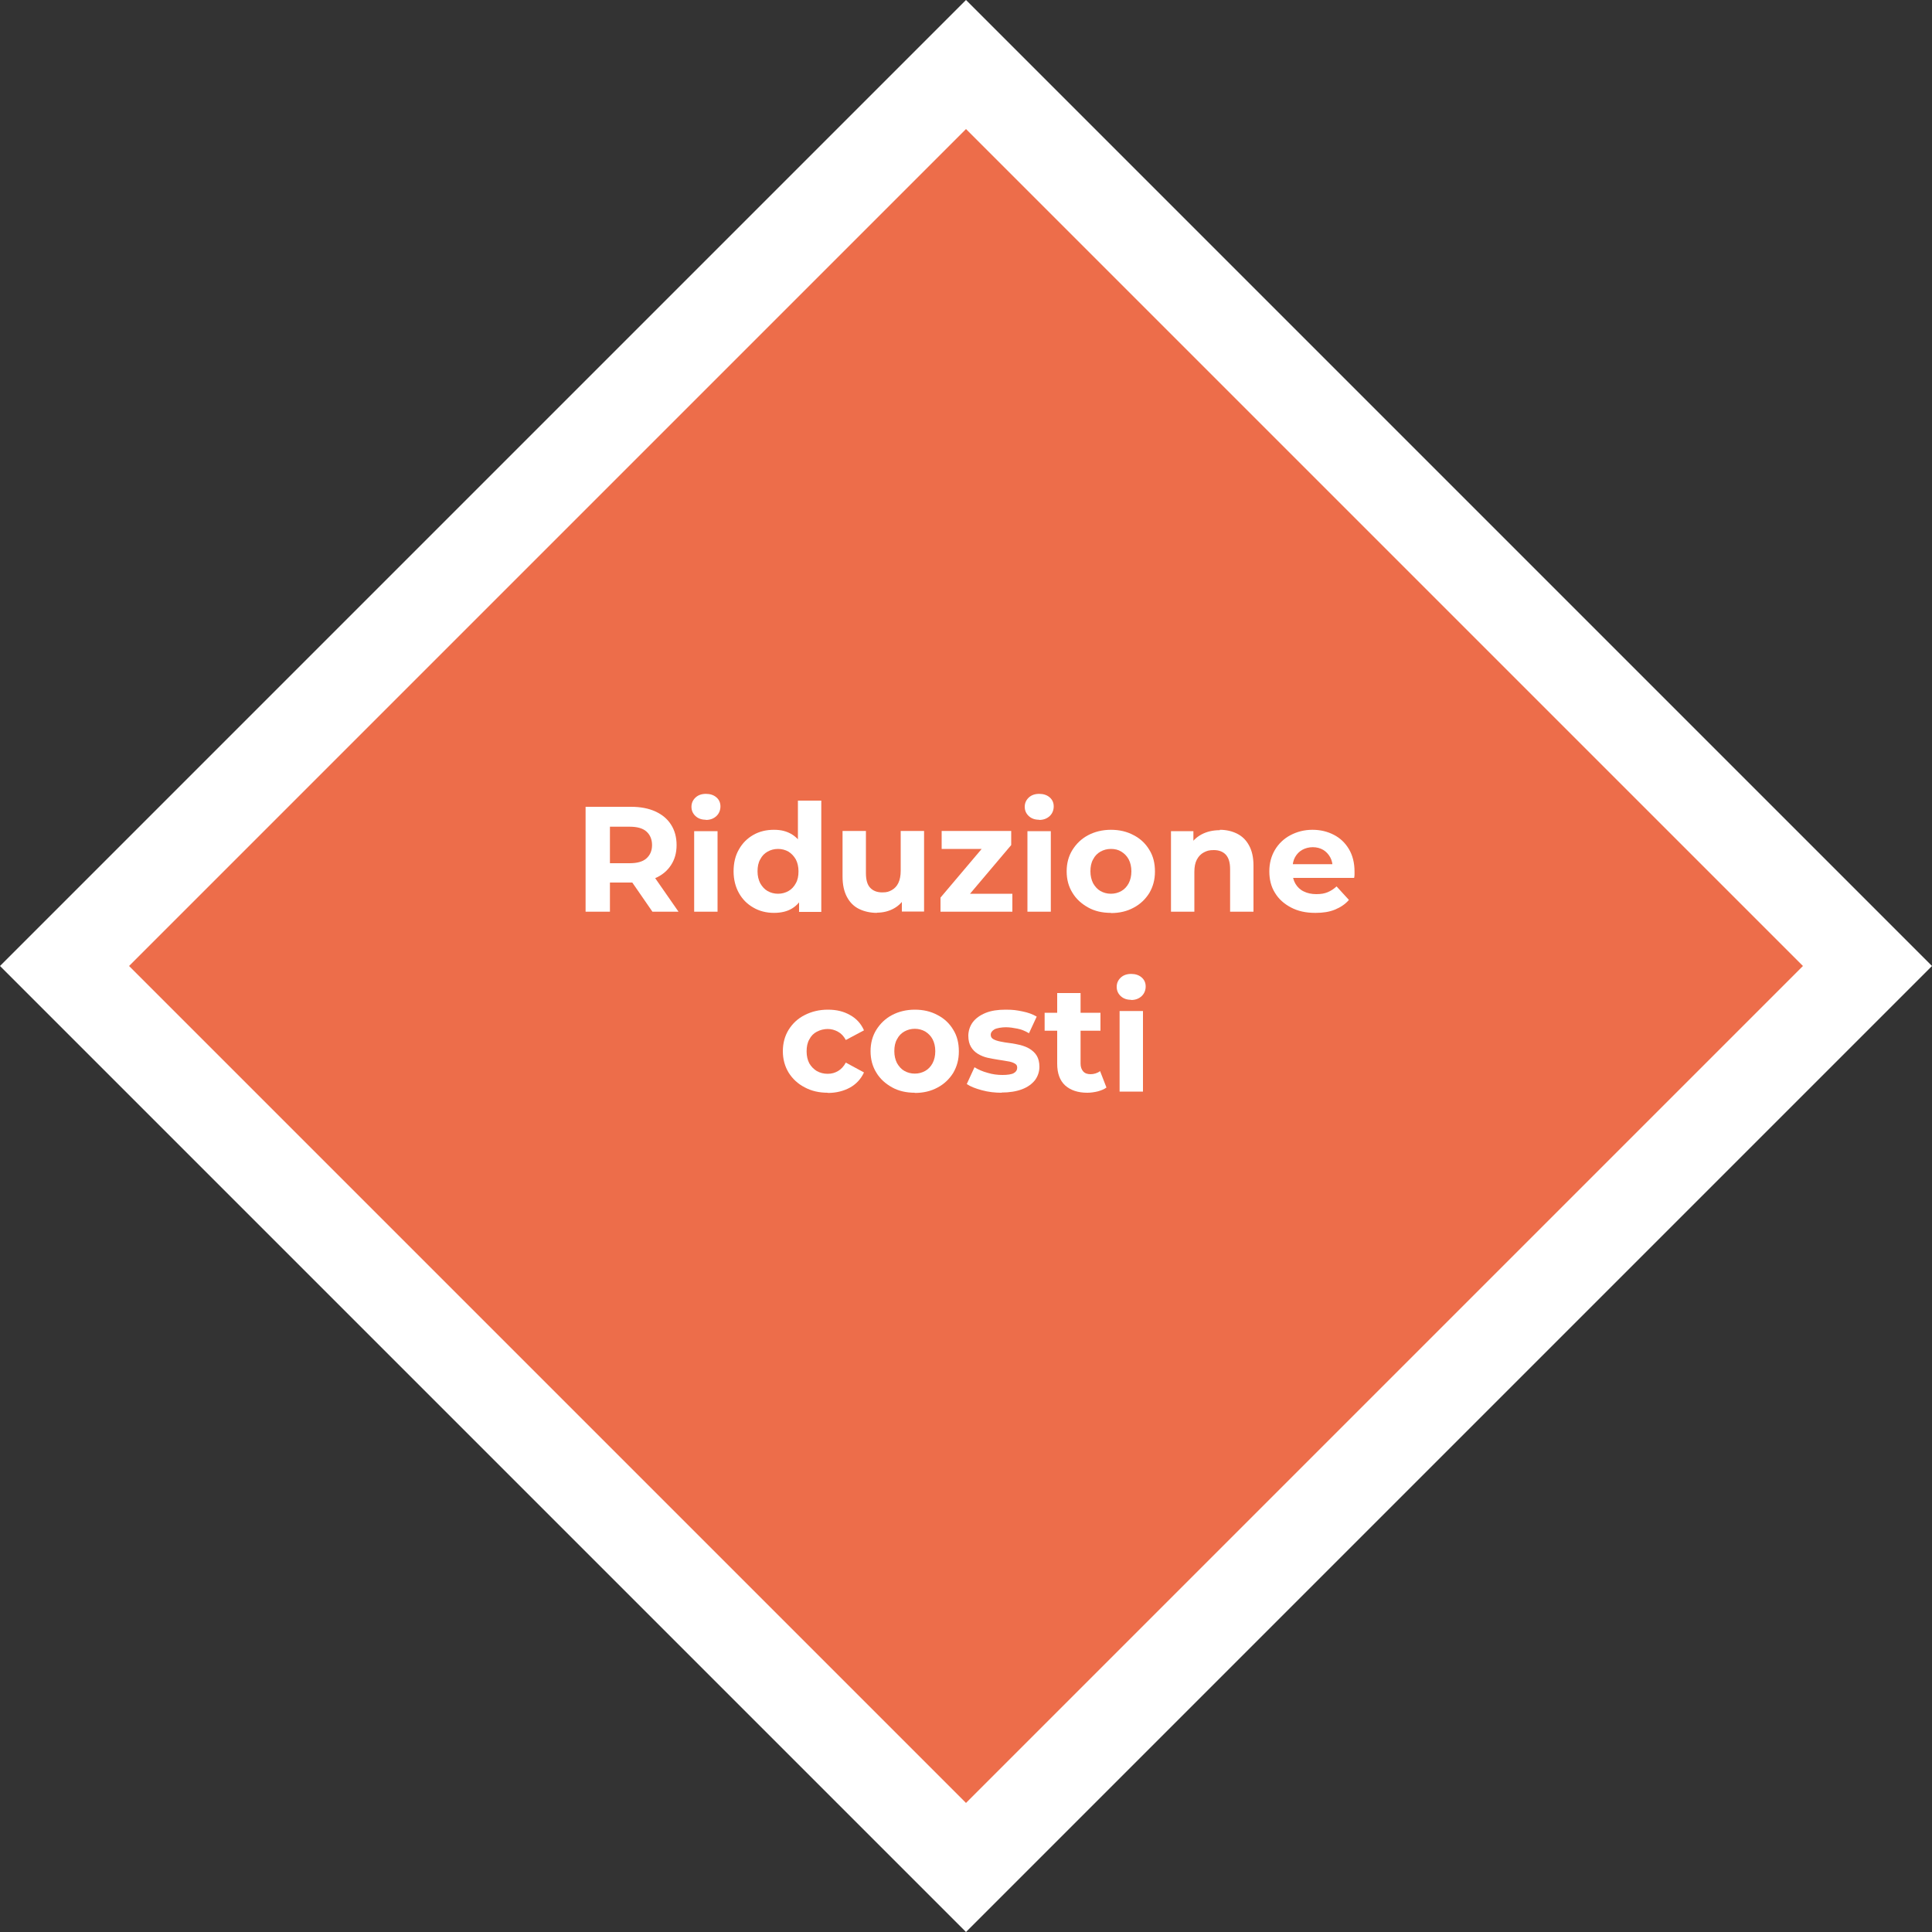 <?xml version="1.0" encoding="UTF-8"?>
<svg id="Livello_1" xmlns="http://www.w3.org/2000/svg" version="1.1" viewBox="0 0 1000 1000">
  <rect x="0" y="0" width="1000" height="1000" fill="#333333" stroke="none"/>
  <!-- Generator: Adobe Illustrator 29.7.0, SVG Export Plug-In . SVG Version: 2.1.1 Build 138)  -->
  <defs>
    <style>
      .st0 {
        fill: #ed6d4a;
      }

      .st1 {
        fill: #fff;
      }

      .st2 {
        isolation: isolate;
      }
    </style>
  </defs>
  <g>
    <rect class="st0" x="170.1" y="170.2" width="659.9" height="659.9" transform="translate(-207.2 500.1) rotate(-45)"/>
    <path class="st1" d="M500,1000L0,500,500,0l500,500-500,500ZM66.8,500l433.2,433.2,433.2-433.2L500,66.8,66.8,500Z"/>
  </g>
  <g class="st2">
    <path class="st1" d="M303.1,471.9v-54.3h23.5c4.9,0,9.1.8,12.6,2.4,3.5,1.6,6.2,3.8,8.1,6.8,1.9,2.9,2.9,6.5,2.9,10.6s-1,7.5-2.9,10.4c-1.9,2.9-4.6,5.2-8.1,6.7-3.5,1.6-7.7,2.3-12.6,2.3h-16.5l5.6-5.5v20.6h-12.6ZM315.7,452.7l-5.6-5.9h15.8c3.9,0,6.8-.8,8.7-2.5,1.9-1.7,2.9-4,2.9-6.9s-1-5.3-2.9-7c-1.9-1.7-4.8-2.5-8.7-2.5h-15.8l5.6-6v30.8ZM337.7,471.9l-13.6-19.7h13.4l13.7,19.7h-13.6Z"/>
    <path class="st1" d="M365.4,424.3c-2.2,0-4-.6-5.4-1.9-1.4-1.3-2.1-2.9-2.1-4.8s.7-3.5,2.1-4.8,3.2-1.9,5.4-1.9,4,.6,5.4,1.8c1.4,1.2,2.1,2.8,2.1,4.7s-.7,3.7-2.1,5c-1.4,1.3-3.2,2-5.5,2ZM359.3,471.9v-41.7h12.1v41.7h-12.1Z"/>
    <path class="st1" d="M400.6,472.5c-3.9,0-7.5-.9-10.6-2.7-3.2-1.8-5.7-4.3-7.5-7.5-1.8-3.2-2.8-7-2.8-11.3s.9-8.2,2.8-11.4c1.8-3.2,4.3-5.7,7.5-7.5,3.2-1.8,6.7-2.6,10.6-2.6s6.6.8,9.2,2.3c2.6,1.6,4.7,3.9,6.1,7.1,1.4,3.2,2.2,7.2,2.2,12.1s-.7,8.9-2.1,12.1c-1.4,3.2-3.4,5.5-6,7.1-2.6,1.6-5.8,2.3-9.4,2.3ZM402.7,462.6c2,0,3.8-.5,5.4-1.4,1.6-.9,2.9-2.3,3.8-4,1-1.7,1.4-3.8,1.4-6.2s-.5-4.5-1.4-6.2c-1-1.7-2.2-3-3.8-4-1.6-.9-3.4-1.4-5.4-1.4s-3.8.5-5.4,1.4c-1.6.9-2.9,2.2-3.8,4-1,1.7-1.4,3.8-1.4,6.2s.5,4.4,1.4,6.2c1,1.7,2.2,3.1,3.8,4,1.6.9,3.4,1.4,5.4,1.4ZM413.6,471.9v-8.5l.2-12.4-.8-12.3v-24.3h12.1v57.6h-11.6Z"/>
    <path class="st1" d="M454,472.5c-3.5,0-6.6-.7-9.3-2-2.7-1.3-4.8-3.4-6.3-6.2-1.5-2.8-2.3-6.3-2.3-10.6v-23.6h12.1v21.8c0,3.5.7,6,2.2,7.6,1.5,1.6,3.6,2.4,6.2,2.4s3.5-.4,5-1.2c1.4-.8,2.6-2,3.4-3.7.8-1.7,1.2-3.8,1.2-6.3v-20.6h12.1v41.7h-11.5v-11.5l2.1,3.3c-1.4,2.9-3.5,5.1-6.2,6.6-2.7,1.5-5.7,2.2-8.9,2.2Z"/>
    <path class="st1" d="M486.8,471.9v-7.3l24.7-29.2,2.1,4h-26.2v-9.3h36v7.3l-24.7,29.2-2.2-4h27.5v9.3h-37.2Z"/>
    <path class="st1" d="M537.9,424.3c-2.2,0-4-.6-5.4-1.9-1.4-1.3-2.1-2.9-2.1-4.8s.7-3.5,2.1-4.8c1.4-1.3,3.2-1.9,5.4-1.9s4,.6,5.4,1.8c1.4,1.2,2.1,2.8,2.1,4.7s-.7,3.7-2.1,5c-1.4,1.3-3.2,2-5.5,2ZM531.8,471.9v-41.7h12.1v41.7h-12.1Z"/>
    <path class="st1" d="M575,472.5c-4.5,0-8.4-.9-11.8-2.8-3.4-1.9-6.2-4.4-8.1-7.6-2-3.2-3-6.9-3-11.1s1-7.9,3-11.1c2-3.2,4.7-5.8,8.1-7.6,3.4-1.8,7.4-2.8,11.8-2.8s8.3.9,11.8,2.8c3.5,1.8,6.2,4.4,8.1,7.6,2,3.2,2.9,6.9,2.9,11.2s-1,7.8-2.9,11.1c-2,3.2-4.7,5.8-8.1,7.6-3.5,1.9-7.4,2.8-11.8,2.8ZM575,462.6c2,0,3.8-.5,5.4-1.4,1.6-.9,2.9-2.3,3.8-4,.9-1.7,1.4-3.8,1.4-6.2s-.5-4.5-1.4-6.2c-.9-1.7-2.2-3-3.8-4s-3.4-1.4-5.4-1.4-3.8.5-5.4,1.4c-1.6.9-2.9,2.2-3.8,4-1,1.7-1.4,3.8-1.4,6.2s.5,4.4,1.4,6.2c1,1.7,2.2,3.1,3.8,4,1.6.9,3.4,1.4,5.4,1.4Z"/>
    <path class="st1" d="M631.4,429.5c3.3,0,6.3.7,8.9,2s4.7,3.3,6.2,6.1c1.5,2.7,2.3,6.2,2.3,10.4v23.9h-12.1v-22c0-3.4-.7-5.8-2.2-7.5-1.5-1.6-3.6-2.4-6.2-2.4s-3.6.4-5.2,1.2c-1.5.8-2.7,2-3.6,3.7-.9,1.7-1.3,3.8-1.3,6.4v20.6h-12.1v-41.7h11.6v11.6l-2.2-3.5c1.5-2.8,3.6-4.9,6.4-6.4,2.8-1.5,6-2.2,9.5-2.2Z"/>
    <path class="st1" d="M680.7,472.5c-4.8,0-8.9-.9-12.5-2.8s-6.4-4.4-8.3-7.6c-2-3.2-2.9-6.9-2.9-11.1s1-7.9,2.9-11.1c1.9-3.2,4.6-5.8,8-7.6,3.4-1.8,7.2-2.8,11.4-2.8s7.8.9,11.1,2.6c3.3,1.7,5.9,4.2,7.8,7.4,1.9,3.2,2.9,7.1,2.9,11.6s0,1,0,1.6c0,.6-.1,1.2-.2,1.7h-33.9v-7.1h27.5l-4.7,2.1c0-2.2-.4-4.1-1.3-5.7-.9-1.6-2.1-2.9-3.6-3.8s-3.4-1.4-5.4-1.4-3.9.5-5.5,1.4c-1.6.9-2.8,2.2-3.7,3.8-.9,1.6-1.3,3.6-1.3,5.8v1.9c0,2.3.5,4.3,1.5,6s2.4,3.1,4.3,4c1.8.9,4,1.4,6.5,1.4s4.2-.3,5.9-1c1.7-.7,3.2-1.7,4.6-3l6.4,7c-1.9,2.2-4.3,3.8-7.2,5-2.9,1.2-6.2,1.7-10,1.7Z"/>
    <path class="st1" d="M428.5,565.6c-4.5,0-8.5-.9-12-2.8-3.5-1.8-6.3-4.4-8.3-7.6-2-3.3-3-7-3-11.1s1-7.9,3-11.1c2-3.2,4.7-5.8,8.3-7.6,3.5-1.8,7.5-2.8,12-2.8s8.2.9,11.5,2.8c3.3,1.8,5.7,4.5,7.2,7.9l-9.4,5c-1.1-2-2.4-3.4-4.1-4.3-1.6-.9-3.4-1.4-5.3-1.4s-3.9.5-5.6,1.4c-1.7.9-3,2.2-3.9,4-1,1.7-1.4,3.8-1.4,6.2s.5,4.5,1.4,6.2c1,1.7,2.3,3,3.9,4,1.7.9,3.5,1.4,5.6,1.4s3.7-.5,5.3-1.4c1.6-.9,3-2.4,4.1-4.4l9.4,5.1c-1.6,3.4-4,6-7.2,7.8-3.3,1.8-7.1,2.8-11.5,2.8Z"/>
    <path class="st1" d="M473.5,565.6c-4.4,0-8.4-.9-11.8-2.8-3.4-1.9-6.2-4.4-8.1-7.6-2-3.2-3-6.9-3-11.1s1-7.9,3-11.1c2-3.2,4.7-5.8,8.1-7.6,3.4-1.8,7.4-2.8,11.8-2.8s8.3.9,11.8,2.8c3.5,1.8,6.2,4.4,8.1,7.6,2,3.2,2.9,6.9,2.9,11.2s-1,7.8-2.9,11.1c-2,3.2-4.7,5.8-8.1,7.6-3.5,1.9-7.4,2.8-11.8,2.8ZM473.5,555.7c2,0,3.8-.5,5.4-1.4,1.6-.9,2.9-2.3,3.8-4,.9-1.7,1.4-3.8,1.4-6.2s-.5-4.5-1.4-6.2c-.9-1.7-2.2-3-3.8-4-1.6-.9-3.4-1.4-5.4-1.4s-3.8.5-5.4,1.4c-1.6.9-2.9,2.2-3.8,4-1,1.7-1.4,3.8-1.4,6.2s.5,4.4,1.4,6.2c1,1.7,2.2,3.1,3.8,4,1.6.9,3.4,1.4,5.4,1.4Z"/>
    <path class="st1" d="M518.5,565.6c-3.6,0-7-.4-10.3-1.3-3.3-.9-5.9-1.9-7.8-3.2l4-8.7c1.9,1.2,4.2,2.2,6.8,2.9,2.6.8,5.2,1.1,7.7,1.1s4.8-.3,5.9-1c1.2-.7,1.7-1.6,1.7-2.8s-.5-1.7-1.4-2.2c-.9-.5-2.1-.9-3.6-1.1-1.5-.3-3.1-.5-4.9-.8-1.8-.3-3.6-.6-5.4-1-1.8-.4-3.5-1.1-5-2-1.5-.9-2.7-2.1-3.6-3.6-.9-1.5-1.4-3.4-1.4-5.8s.8-5,2.3-7c1.5-2,3.7-3.6,6.6-4.8,2.9-1.2,6.4-1.7,10.4-1.7s5.7.3,8.7.9,5.4,1.5,7.4,2.7l-4,8.6c-2-1.2-4-2-6.1-2.4-2-.4-4-.7-5.9-.7s-4.7.4-5.9,1.1-1.9,1.7-1.9,2.8.5,1.8,1.4,2.3c.9.5,2.1.9,3.6,1.2,1.5.3,3.1.6,4.9.8,1.8.2,3.6.6,5.4,1,1.8.5,3.5,1.1,4.9,2s2.7,2,3.6,3.5c.9,1.5,1.4,3.4,1.4,5.8s-.8,4.9-2.3,6.9c-1.6,2-3.8,3.6-6.7,4.7-2.9,1.1-6.5,1.7-10.7,1.7Z"/>
    <path class="st1" d="M540.7,533.5v-9.3h28.9v9.3h-28.9ZM562.8,565.6c-4.9,0-8.7-1.3-11.5-3.8-2.7-2.5-4.1-6.2-4.1-11.2v-36.6h12.1v36.5c0,1.8.5,3.1,1.4,4.1.9,1,2.2,1.4,3.8,1.4s3.5-.5,4.9-1.6l3.3,8.5c-1.2.9-2.7,1.5-4.5,2-1.7.4-3.5.7-5.4.7Z"/>
    <path class="st1" d="M585.5,517.5c-2.2,0-4-.6-5.4-1.9-1.4-1.3-2.1-2.9-2.1-4.8s.7-3.5,2.1-4.8c1.4-1.3,3.2-1.9,5.4-1.9s4,.6,5.4,1.8c1.4,1.2,2.1,2.8,2.1,4.7s-.7,3.7-2.1,5c-1.4,1.3-3.2,2-5.5,2ZM579.5,565v-41.7h12.1v41.7h-12.1Z"/>
  </g>
</svg>